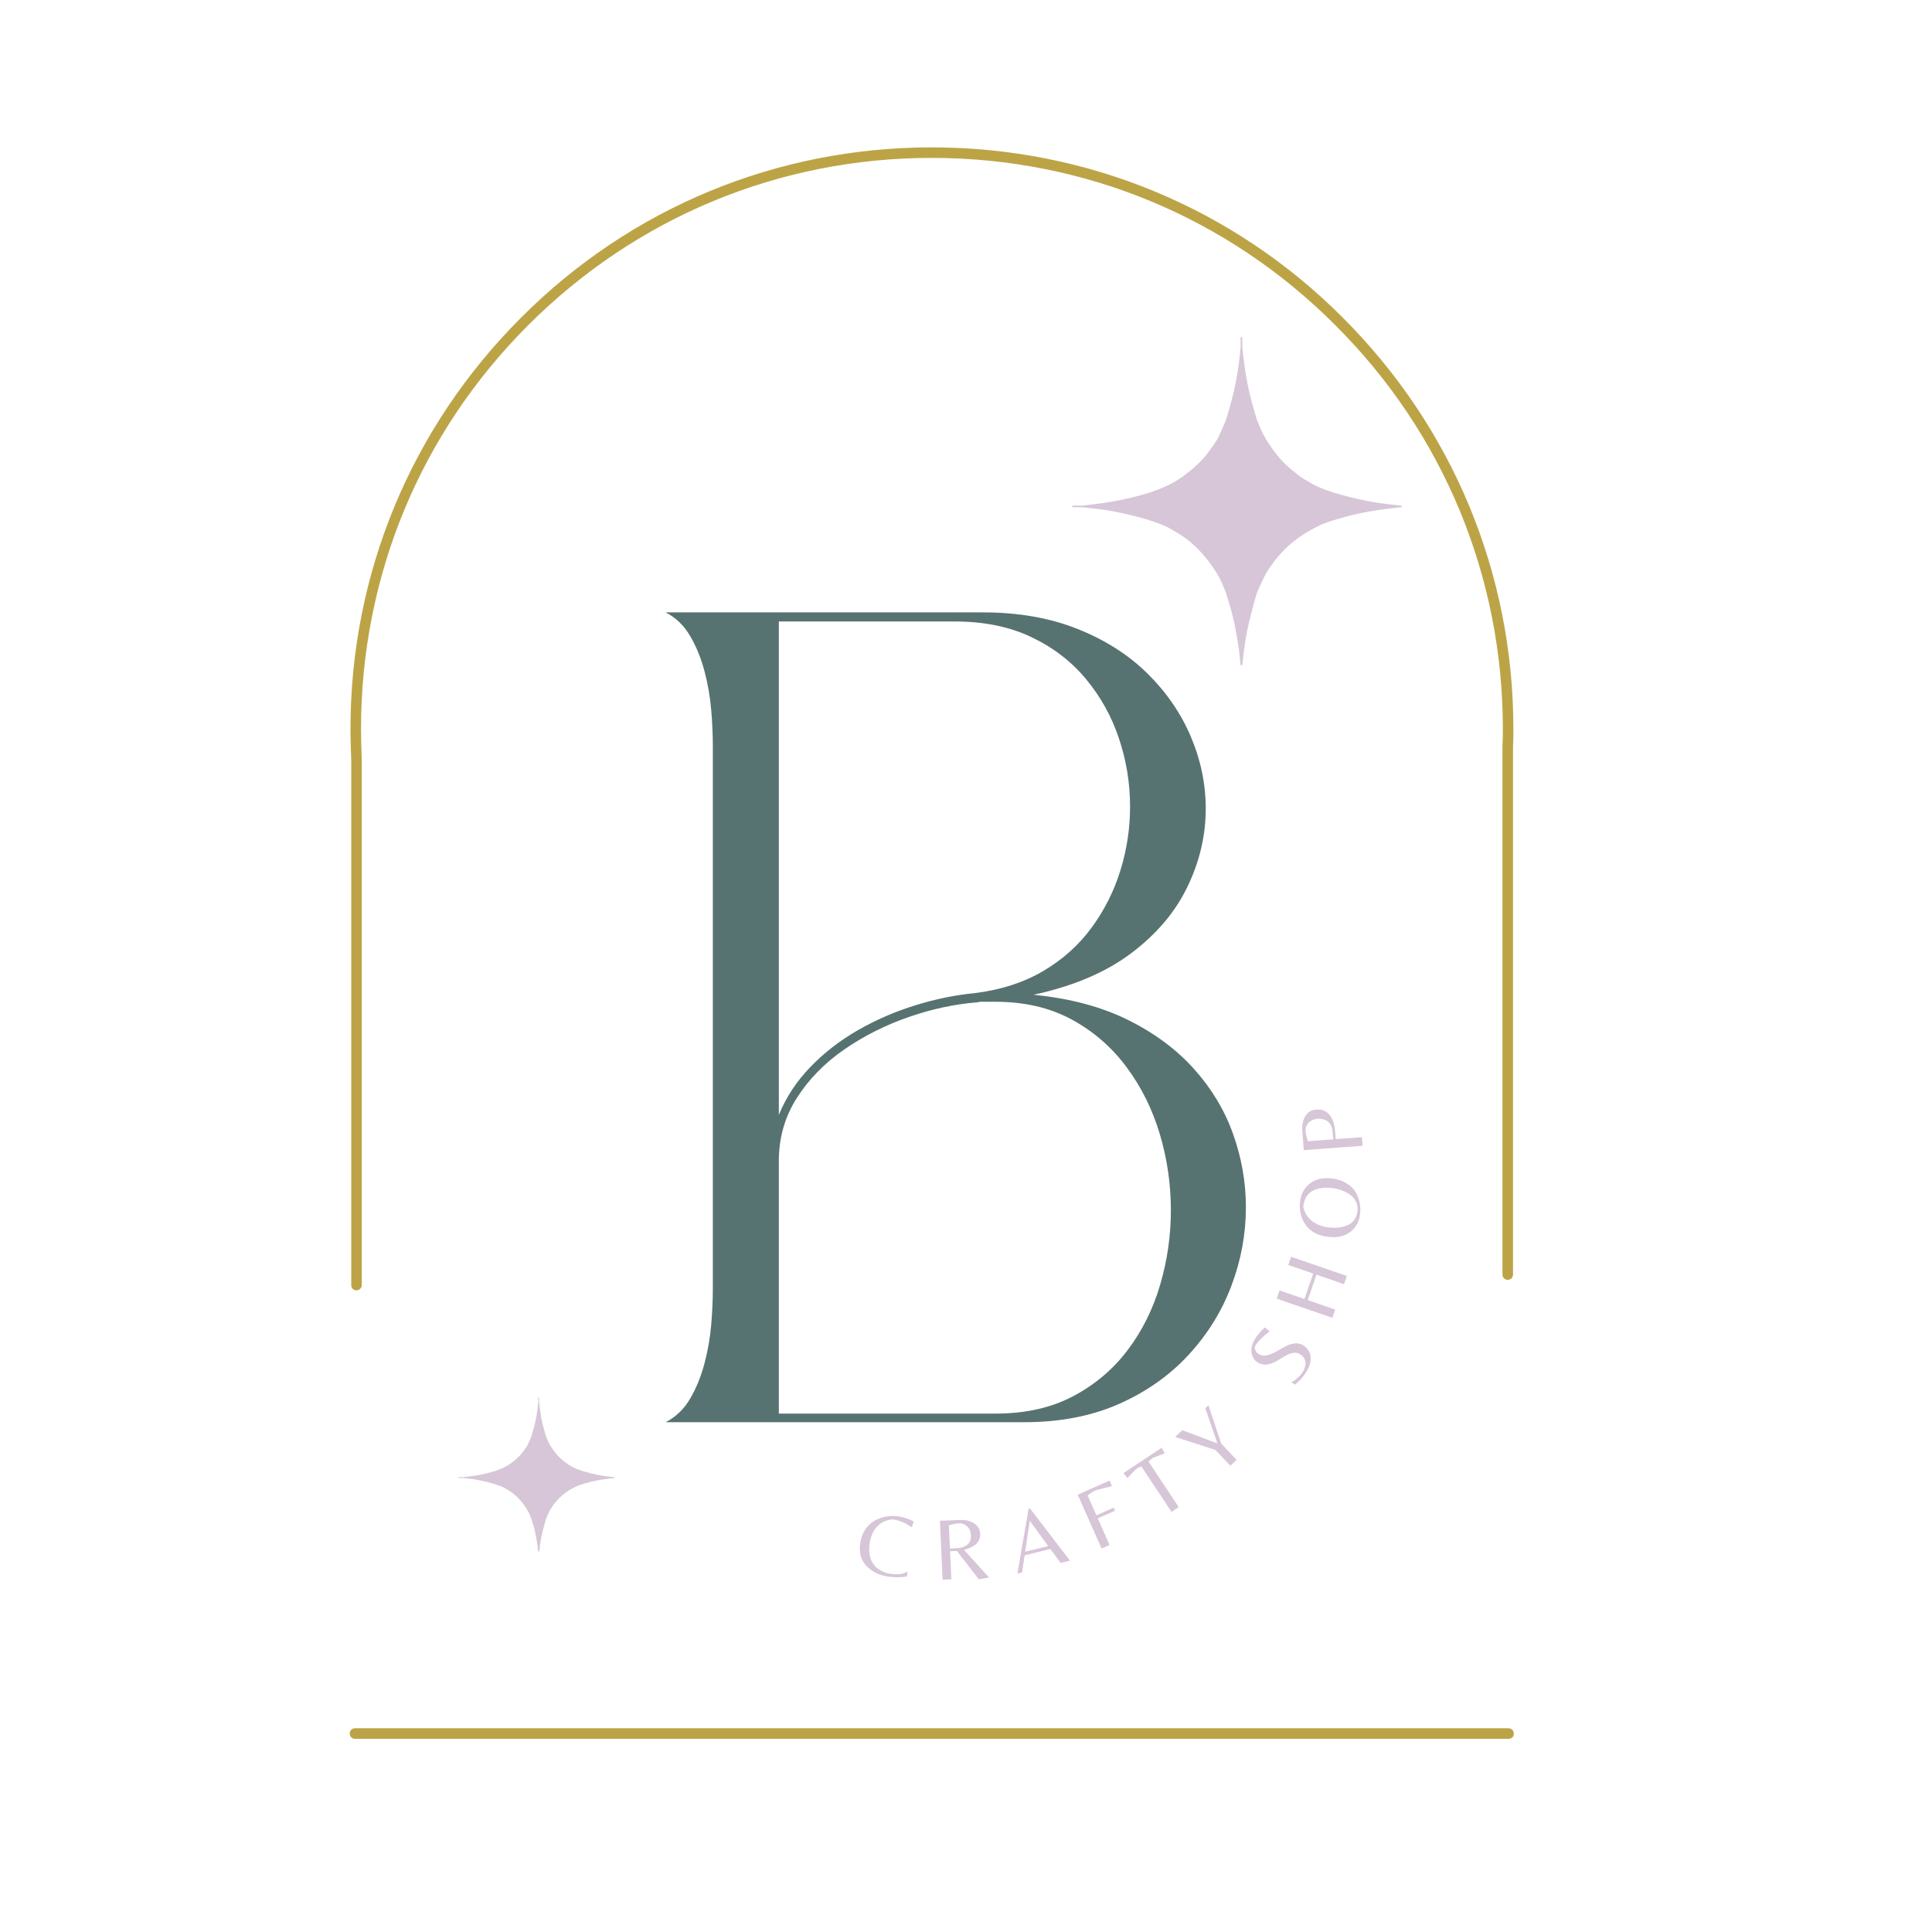 <svg version="1.0" preserveAspectRatio="xMidYMid meet" height="500" viewBox="0 0 375 375" zoomAndPan="magnify" width="500" xmlns:xlink="http://www.w3.org/1999/xlink" xmlns="http://www.w3.org/2000/svg"><defs><g></g><clipPath id="1337d51f85"><path clip-rule="nonzero" d="M 68 28.605 L 294 28.605 L 294 251 L 68 251 Z M 68 28.605"></path></clipPath><clipPath id="03fae97c89"><path clip-rule="nonzero" d="M 67.727 335 L 294 335 L 294 337.605 L 67.727 337.605 Z M 67.727 335"></path></clipPath><clipPath id="a1f6c2fa27"><path clip-rule="nonzero" d="M 208 65.348 L 272.492 65.348 L 272.492 129.098 L 208 129.098 Z M 208 65.348"></path></clipPath><clipPath id="3910a0e95e"><path clip-rule="nonzero" d="M 88.883 271.133 L 119.633 271.133 L 119.633 301.133 L 88.883 301.133 Z M 88.883 271.133"></path></clipPath></defs><g clip-path="url(#1337d51f85)"><path fill-rule="nonzero" fill-opacity="1" d="M 69.195 250.453 C 68.613 250.453 68.176 250.016 68.176 249.434 L 68.176 147.562 C 68.102 145.516 68.027 143.473 68.027 141.5 C 68.027 111.344 79.785 83.008 101.109 61.684 C 122.359 40.363 150.691 28.605 180.852 28.605 C 211.012 28.605 239.418 40.363 260.668 61.684 C 281.992 83.008 293.746 111.344 293.746 141.5 C 293.746 142.523 293.746 143.617 293.676 144.934 L 293.676 247.387 C 293.676 247.973 293.238 248.41 292.652 248.41 C 292.066 248.41 291.629 247.973 291.629 247.387 L 291.629 144.859 C 291.703 143.617 291.703 142.523 291.703 141.5 C 291.703 111.926 280.164 84.031 259.207 63.145 C 238.32 42.188 210.5 30.648 180.852 30.648 C 151.203 30.648 123.453 42.188 102.496 63.145 C 81.539 84.105 70.074 111.926 70.074 141.5 C 70.074 143.473 70.145 145.445 70.219 147.488 C 70.219 147.488 70.219 147.562 70.219 147.562 L 70.219 249.434 C 70.219 249.941 69.781 250.453 69.195 250.453 Z M 69.195 250.453" fill="#bca446"></path></g><g clip-path="url(#03fae97c89)"><path fill-rule="nonzero" fill-opacity="1" d="M 292.871 337.5 L 68.906 337.5 C 68.32 337.5 67.883 337.062 67.883 336.477 C 67.883 335.895 68.32 335.453 68.906 335.453 L 292.797 335.453 C 293.383 335.453 293.82 335.895 293.82 336.477 C 293.895 337.062 293.383 337.5 292.871 337.5 Z M 292.871 337.5" fill="#bca446"></path></g><g fill-opacity="1" fill="#577371"><g transform="translate(129.204, 276.052)"><g><path d="M 69.531 0 L 0 0 C 2.008 -1.039 3.602 -2.582 4.781 -4.625 C 5.969 -6.676 6.891 -8.953 7.547 -11.453 C 8.203 -13.953 8.633 -16.445 8.844 -18.938 C 9.051 -21.438 9.156 -23.727 9.156 -25.812 L 9.156 -131.375 C 9.156 -133.445 9.051 -135.734 8.844 -138.234 C 8.633 -140.734 8.203 -143.234 7.547 -145.734 C 6.891 -148.234 5.969 -150.504 4.781 -152.547 C 3.602 -154.598 2.008 -156.145 0 -157.188 L 61.625 -157.188 C 68.5 -157.188 74.625 -156.109 80 -153.953 C 85.375 -151.805 89.898 -148.91 93.578 -145.266 C 97.254 -141.617 100.047 -137.539 101.953 -133.031 C 103.867 -128.52 104.828 -123.867 104.828 -119.078 C 104.828 -113.879 103.645 -108.832 101.281 -103.938 C 98.926 -99.039 95.285 -94.738 90.359 -91.031 C 85.43 -87.32 79.113 -84.633 71.406 -82.969 C 78.488 -82.27 84.613 -80.633 89.781 -78.062 C 94.945 -75.5 99.227 -72.305 102.625 -68.484 C 106.031 -64.672 108.547 -60.457 110.172 -55.844 C 111.805 -51.227 112.625 -46.531 112.625 -41.75 C 112.625 -36.539 111.688 -31.453 109.812 -26.484 C 107.945 -21.523 105.172 -17.051 101.484 -13.062 C 97.805 -9.07 93.297 -5.895 87.953 -3.531 C 82.617 -1.176 76.477 0 69.531 0 Z M 21.969 -59.641 C 23.352 -63.047 25.379 -66.133 28.047 -68.906 C 30.723 -71.688 33.812 -74.082 37.312 -76.094 C 40.82 -78.102 44.535 -79.711 48.453 -80.922 C 52.379 -82.141 56.211 -82.926 59.953 -83.281 C 65.023 -83.906 69.453 -85.328 73.234 -87.547 C 77.016 -89.766 80.156 -92.57 82.656 -95.969 C 85.156 -99.375 87.023 -103.086 88.266 -107.109 C 89.516 -111.141 90.141 -115.27 90.141 -119.5 C 90.141 -124.008 89.426 -128.398 88 -132.672 C 86.582 -136.941 84.453 -140.789 81.609 -144.219 C 78.766 -147.656 75.223 -150.379 70.984 -152.391 C 66.754 -154.41 61.797 -155.422 56.109 -155.422 L 21.969 -155.422 Z M 64.016 -1.672 C 69.773 -1.672 74.77 -2.781 79 -5 C 83.238 -7.219 86.781 -10.195 89.625 -13.938 C 92.469 -17.688 94.582 -21.922 95.969 -26.641 C 97.363 -31.367 98.062 -36.195 98.062 -41.125 C 98.062 -46.188 97.348 -51.109 95.922 -55.891 C 94.504 -60.68 92.352 -65.02 89.469 -68.906 C 86.594 -72.789 83.035 -75.879 78.797 -78.172 C 74.566 -80.461 69.641 -81.609 64.016 -81.609 L 61 -81.609 L 60.484 -81.5 C 56.109 -81.156 51.664 -80.203 47.156 -78.641 C 42.645 -77.078 38.477 -74.977 34.656 -72.344 C 30.844 -69.707 27.773 -66.566 25.453 -62.922 C 23.129 -59.273 21.969 -55.195 21.969 -50.688 L 21.969 -1.672 Z M 64.016 -1.672"></path></g></g></g><g clip-path="url(#a1f6c2fa27)"><path fill-rule="nonzero" fill-opacity="1" d="M 242.02 122.691 C 242.5 120.293 243.133 117.953 243.809 115.605 C 243.855 115.449 243.902 115.289 243.945 115.133 C 244.41 114.039 244.891 112.969 245.414 111.898 C 245.918 110.867 246.609 109.938 247.293 109.016 C 248.57 107.297 250.293 105.621 252.035 104.371 C 253.238 103.508 254.5 102.797 255.812 102.125 C 256.953 101.543 258.344 101.125 259.645 100.738 C 259.664 100.734 259.68 100.723 259.695 100.715 C 261.219 100.273 262.75 99.875 264.312 99.559 C 266.781 99.059 269.129 98.746 271.586 98.484 C 271.699 98.473 271.812 98.461 271.926 98.449 C 272.031 98.461 272.082 98.375 272.074 98.293 C 272.082 98.207 272.031 98.125 271.926 98.137 C 269.637 97.891 267.492 97.672 265.211 97.207 C 263.059 96.773 260.957 96.246 258.859 95.629 C 257.988 95.336 257.137 95.027 256.277 94.684 C 255.312 94.297 254.211 93.652 253.246 93.078 C 252.242 92.48 251.41 91.762 250.543 91.035 C 249.695 90.328 248.906 89.562 248.195 88.715 C 247.27 87.609 246.445 86.434 245.664 85.152 C 244.961 84 244.469 82.699 243.945 81.453 C 243.328 79.301 242.676 77.148 242.23 74.949 C 241.727 72.48 241.418 70.137 241.156 67.68 C 241.145 67.566 241.133 67.453 241.121 67.34 C 241.121 66.738 241.121 66.141 241.121 65.539 C 241.121 65.34 240.809 65.34 240.809 65.539 C 240.809 66.129 240.809 66.715 240.809 67.305 C 240.805 67.312 240.805 67.328 240.809 67.34 C 240.594 69.641 240.328 71.758 239.895 74.055 C 239.441 76.438 238.797 78.75 238.098 81.07 C 238.059 81.199 238.02 81.328 237.98 81.453 C 237.508 82.633 237.078 83.621 236.531 84.766 C 236.047 85.785 235.262 86.742 234.617 87.668 C 233.375 89.438 231.492 91.07 229.762 92.355 C 227.688 93.898 225.465 94.824 223.07 95.637 C 221.309 96.156 219.547 96.645 217.746 97.008 C 215.27 97.512 212.91 97.832 210.449 98.094 C 210.312 98.109 210.176 98.121 210.039 98.137 C 210.027 98.137 210.016 98.137 210.004 98.137 C 209.414 98.137 208.828 98.137 208.242 98.137 C 208.039 98.137 208.039 98.449 208.242 98.449 C 208.828 98.449 209.414 98.449 210.004 98.449 C 210.016 98.449 210.027 98.449 210.039 98.449 C 212.328 98.691 214.473 98.914 216.754 99.375 C 218.625 99.754 220.465 100.211 222.293 100.727 C 222.301 100.73 222.312 100.734 222.32 100.738 C 223.473 101.09 224.574 101.469 225.695 101.906 C 226.652 102.281 227.762 102.977 228.719 103.543 C 230.637 104.684 232.266 106.195 233.746 107.906 C 234.699 109.008 235.512 110.199 236.309 111.484 C 237.039 112.664 237.473 113.855 237.98 115.129 C 238.617 117.238 239.293 119.352 239.699 121.52 C 239.922 122.715 240.137 123.906 240.332 125.102 C 240.531 126.336 240.637 127.438 240.758 128.73 C 240.773 128.918 240.789 129.102 240.809 129.285 C 240.805 129.297 240.805 129.309 240.809 129.32 C 240.809 129.895 240.809 130.473 240.809 131.047 C 240.805 131.059 240.805 131.07 240.809 131.082 C 240.594 133.383 240.328 135.504 239.895 137.797 C 239.441 140.184 238.797 142.492 238.098 144.816 C 238.059 144.941 238.02 145.07 237.98 145.199 C 237.512 146.375 237.078 147.367 236.531 148.508 C 236.043 149.527 235.262 150.488 234.617 151.41 C 233.375 153.18 231.492 154.812 229.762 156.098 C 227.688 157.641 225.461 158.57 223.066 159.379 C 221.309 159.898 219.547 160.387 217.746 160.754 C 215.27 161.254 212.91 161.574 210.449 161.836 C 210.312 161.852 210.176 161.867 210.039 161.879 C 210.027 161.879 210.016 161.879 210.004 161.879 C 209.414 161.879 208.828 161.879 208.242 161.879 C 208.039 161.879 208.039 162.191 208.242 162.191 C 208.828 162.191 209.414 162.191 210.004 162.191 C 210.016 162.195 210.027 162.195 210.039 162.191 C 212.328 162.438 214.473 162.656 216.754 163.121 C 218.895 163.555 220.988 164.086 223.078 164.695 C 223.957 164.996 224.824 165.309 225.695 165.648 C 226.652 166.023 227.762 166.719 228.719 167.285 C 230.637 168.43 232.266 169.941 233.746 171.652 C 234.699 172.75 235.512 173.941 236.305 175.227 C 237.039 176.406 237.469 177.598 237.98 178.875 C 238.617 180.992 239.293 183.109 239.707 185.285 C 240.176 187.762 240.539 190.098 240.762 192.555 C 240.777 192.711 240.793 192.867 240.805 193.027 C 240.805 193.039 240.805 193.051 240.805 193.062 C 240.805 193.637 240.805 194.215 240.805 194.789 C 240.805 194.801 240.805 194.812 240.805 194.824 C 240.594 197.125 240.328 199.246 239.895 201.539 C 239.441 203.926 238.797 206.234 238.094 208.559 C 238.059 208.688 238.02 208.812 237.98 208.941 C 237.512 210.113 237.082 211.086 236.531 212.215 C 236.035 213.223 235.305 214.168 234.664 215.086 C 233.426 216.848 231.57 218.496 229.848 219.777 C 227.734 221.348 225.496 222.297 223.062 223.125 C 221.305 223.645 219.547 224.129 217.746 224.496 C 215.27 224.996 212.91 225.316 210.449 225.578 C 210.312 225.594 210.176 225.609 210.039 225.625 C 210.027 225.621 210.016 225.621 210.004 225.625 C 209.414 225.625 208.828 225.625 208.238 225.625 C 208.039 225.625 208.039 225.934 208.238 225.934 C 208.828 225.934 209.414 225.934 210.004 225.934 C 210.016 225.938 210.027 225.938 210.039 225.934 C 212.328 226.18 214.473 226.402 216.754 226.863 C 218.891 227.297 220.984 227.828 223.07 228.438 C 223.953 228.734 224.82 229.051 225.695 229.391 C 226.652 229.766 227.762 230.461 228.719 231.031 C 230.637 232.172 232.266 233.684 233.746 235.395 C 234.699 236.496 235.512 237.684 236.305 238.969 C 237.039 240.148 237.469 241.34 237.98 242.617 C 238.617 244.734 239.293 246.852 239.707 249.027 C 240.172 251.504 240.535 253.84 240.762 256.297 C 240.777 256.453 240.793 256.613 240.805 256.77 C 240.797 256.875 240.875 256.926 240.961 256.918 C 241.043 256.926 241.129 256.879 241.117 256.77 C 241.359 254.496 241.566 252.375 242.027 250.113 C 242.512 247.715 243.152 245.367 243.832 243.016 C 243.867 242.883 243.906 242.75 243.945 242.617 C 244.406 241.523 244.891 240.453 245.414 239.383 C 245.918 238.352 246.609 237.422 247.293 236.504 C 248.57 234.785 250.293 233.105 252.035 231.855 C 253.234 230.996 254.496 230.285 255.812 229.613 C 256.656 229.18 257.645 228.832 258.625 228.512 C 260.504 227.949 262.383 227.434 264.312 227.043 C 266.781 226.543 269.129 226.234 271.586 225.973 C 271.699 225.961 271.812 225.945 271.926 225.934 C 272.031 225.945 272.078 225.863 272.074 225.777 C 272.078 225.695 272.031 225.609 271.926 225.621 C 269.637 225.379 267.488 225.156 265.207 224.695 C 263.055 224.258 260.953 223.73 258.852 223.113 C 257.984 222.82 257.133 222.512 256.277 222.172 C 255.309 221.785 254.207 221.137 253.246 220.566 C 252.238 219.965 251.41 219.25 250.543 218.523 C 249.695 217.812 248.902 217.047 248.195 216.199 C 247.262 215.086 246.434 213.906 245.664 212.609 C 244.973 211.449 244.469 210.184 243.945 208.941 C 243.324 206.785 242.672 204.633 242.227 202.434 C 241.727 199.965 241.414 197.621 241.152 195.164 C 241.141 195.051 241.129 194.938 241.117 194.824 C 241.117 194.223 241.117 193.625 241.117 193.027 C 241.355 190.754 241.566 188.633 242.027 186.371 C 242.512 183.969 243.152 181.625 243.828 179.273 C 243.867 179.141 243.906 179.008 243.945 178.875 C 244.406 177.777 244.891 176.711 245.414 175.641 C 245.918 174.605 246.609 173.676 247.293 172.758 C 248.57 171.039 250.293 169.363 252.035 168.113 C 253.234 167.25 254.496 166.539 255.809 165.867 C 256.652 165.438 257.641 165.09 258.621 164.77 C 260.5 164.207 262.383 163.691 264.312 163.301 C 266.781 162.801 269.129 162.488 271.586 162.227 C 271.699 162.215 271.812 162.203 271.926 162.191 C 272.031 162.203 272.078 162.117 272.074 162.035 C 272.078 161.953 272.031 161.867 271.926 161.879 C 269.637 161.633 267.488 161.414 265.207 160.949 C 263.062 160.516 260.961 159.988 258.863 159.371 C 257.992 159.078 257.137 158.77 256.277 158.426 C 255.312 158.039 254.207 157.395 253.246 156.82 C 252.238 156.223 251.41 155.504 250.543 154.777 C 249.695 154.07 248.902 153.301 248.195 152.457 C 247.266 151.352 246.441 150.176 245.664 148.895 C 244.957 147.742 244.469 146.441 243.945 145.195 C 243.324 143.043 242.672 140.891 242.227 138.691 C 241.727 136.223 241.418 133.875 241.156 131.418 C 241.145 131.309 241.129 131.195 241.117 131.082 C 241.117 130.48 241.117 129.883 241.117 129.281 C 241.355 127.031 241.57 124.934 242.02 122.691 Z M 242.02 122.691" fill="#d6c6d7"></path></g><g clip-path="url(#3910a0e95e)"><path fill-rule="nonzero" fill-opacity="1" d="M 105.062 298.402 C 105.293 297.262 105.594 296.148 105.914 295.031 C 105.938 294.957 105.957 294.883 105.98 294.809 C 106.199 294.285 106.43 293.777 106.676 293.27 C 106.918 292.777 107.246 292.336 107.57 291.898 C 108.18 291.082 109 290.285 109.828 289.691 C 110.398 289.281 110.996 288.941 111.621 288.621 C 112.164 288.344 112.828 288.148 113.445 287.961 C 113.453 287.961 113.461 287.957 113.469 287.949 C 114.195 287.742 114.922 287.551 115.664 287.402 C 116.84 287.164 117.953 287.016 119.125 286.891 C 119.176 286.887 119.23 286.879 119.285 286.875 C 119.336 286.879 119.359 286.84 119.355 286.801 C 119.359 286.758 119.336 286.719 119.285 286.727 C 118.195 286.609 117.176 286.504 116.09 286.285 C 115.07 286.078 114.07 285.828 113.07 285.531 C 112.656 285.395 112.254 285.246 111.844 285.082 C 111.383 284.898 110.859 284.594 110.402 284.32 C 109.926 284.035 109.527 283.695 109.117 283.348 C 108.715 283.012 108.336 282.648 108 282.246 C 107.559 281.719 107.168 281.16 106.797 280.551 C 106.461 280.004 106.23 279.383 105.98 278.793 C 105.684 277.77 105.375 276.742 105.164 275.699 C 104.926 274.523 104.777 273.41 104.652 272.242 C 104.648 272.188 104.641 272.133 104.637 272.082 C 104.637 271.797 104.637 271.512 104.637 271.227 C 104.637 271.129 104.488 271.129 104.488 271.227 C 104.488 271.504 104.488 271.785 104.488 272.062 C 104.488 272.07 104.488 272.074 104.488 272.082 C 104.387 273.176 104.258 274.184 104.051 275.273 C 103.836 276.406 103.531 277.504 103.199 278.609 C 103.18 278.672 103.16 278.73 103.145 278.793 C 102.918 279.352 102.715 279.824 102.453 280.367 C 102.223 280.852 101.852 281.309 101.543 281.746 C 100.953 282.59 100.059 283.363 99.234 283.977 C 98.25 284.711 97.191 285.152 96.051 285.535 C 95.215 285.785 94.379 286.016 93.52 286.188 C 92.344 286.426 91.223 286.578 90.051 286.703 C 89.984 286.711 89.922 286.719 89.855 286.727 C 89.852 286.727 89.844 286.727 89.84 286.727 C 89.559 286.727 89.281 286.727 89 286.727 C 88.906 286.727 88.906 286.875 89 286.875 C 89.281 286.875 89.559 286.875 89.84 286.875 C 89.844 286.875 89.852 286.875 89.855 286.875 C 90.945 286.988 91.965 287.094 93.051 287.316 C 93.938 287.496 94.812 287.711 95.684 287.957 C 95.688 287.961 95.691 287.961 95.695 287.961 C 96.242 288.129 96.77 288.309 97.301 288.516 C 97.758 288.695 98.285 289.027 98.738 289.297 C 99.652 289.84 100.426 290.559 101.129 291.371 C 101.582 291.895 101.969 292.461 102.348 293.07 C 102.695 293.633 102.902 294.199 103.145 294.805 C 103.445 295.809 103.77 296.812 103.961 297.844 C 104.066 298.414 104.168 298.98 104.262 299.551 C 104.355 300.137 104.406 300.66 104.465 301.273 C 104.473 301.363 104.48 301.449 104.488 301.539 C 104.488 301.543 104.488 301.551 104.488 301.555 C 104.488 301.828 104.488 302.102 104.488 302.375 C 104.488 302.379 104.488 302.387 104.488 302.391 C 104.387 303.484 104.258 304.496 104.051 305.586 C 103.836 306.719 103.531 307.816 103.199 308.922 C 103.18 308.984 103.16 309.043 103.145 309.105 C 102.918 309.664 102.715 310.137 102.453 310.68 C 102.223 311.164 101.852 311.621 101.543 312.059 C 100.953 312.902 100.059 313.676 99.234 314.289 C 98.25 315.02 97.191 315.465 96.051 315.848 C 95.215 316.098 94.379 316.328 93.52 316.5 C 92.344 316.738 91.223 316.891 90.051 317.016 C 89.984 317.023 89.922 317.031 89.855 317.039 C 89.852 317.035 89.844 317.035 89.84 317.039 C 89.559 317.039 89.281 317.039 89 317.039 C 88.906 317.039 88.906 317.188 89 317.188 C 89.281 317.188 89.559 317.188 89.84 317.188 C 89.844 317.188 89.852 317.188 89.855 317.188 C 90.945 317.301 91.965 317.406 93.051 317.629 C 94.066 317.832 95.062 318.086 96.055 318.375 C 96.473 318.52 96.887 318.668 97.301 318.828 C 97.758 319.008 98.285 319.34 98.738 319.609 C 99.652 320.152 100.426 320.871 101.129 321.684 C 101.582 322.207 101.969 322.773 102.348 323.383 C 102.695 323.945 102.902 324.512 103.145 325.117 C 103.445 326.125 103.766 327.133 103.965 328.168 C 104.188 329.344 104.359 330.457 104.465 331.625 C 104.473 331.699 104.48 331.773 104.488 331.848 C 104.484 331.855 104.484 331.859 104.488 331.867 C 104.488 332.141 104.488 332.414 104.488 332.688 C 104.484 332.691 104.484 332.699 104.488 332.703 C 104.387 333.797 104.258 334.805 104.051 335.898 C 103.836 337.031 103.531 338.129 103.199 339.234 C 103.18 339.297 103.16 339.355 103.141 339.418 C 102.922 339.973 102.715 340.438 102.453 340.973 C 102.219 341.453 101.871 341.902 101.566 342.34 C 100.977 343.176 100.094 343.961 99.273 344.57 C 98.27 345.316 97.207 345.77 96.051 346.16 C 95.215 346.406 94.375 346.641 93.52 346.812 C 92.344 347.051 91.223 347.203 90.051 347.328 C 89.984 347.336 89.922 347.344 89.855 347.348 C 89.852 347.348 89.844 347.348 89.84 347.348 C 89.559 347.348 89.281 347.348 89 347.348 C 88.906 347.348 88.906 347.496 89 347.496 C 89.281 347.496 89.559 347.496 89.84 347.496 C 89.844 347.5 89.852 347.5 89.855 347.496 C 90.945 347.613 91.965 347.719 93.051 347.938 C 94.066 348.145 95.059 348.398 96.055 348.688 C 96.473 348.828 96.887 348.98 97.301 349.141 C 97.754 349.32 98.285 349.648 98.738 349.922 C 99.652 350.465 100.426 351.184 101.129 351.996 C 101.582 352.52 101.969 353.086 102.348 353.695 C 102.695 354.258 102.898 354.824 103.141 355.43 C 103.445 356.438 103.766 357.445 103.965 358.48 C 104.188 359.656 104.359 360.766 104.465 361.934 C 104.473 362.012 104.48 362.086 104.488 362.16 C 104.48 362.211 104.52 362.234 104.559 362.23 C 104.598 362.234 104.641 362.211 104.637 362.16 C 104.75 361.082 104.848 360.07 105.066 358.996 C 105.297 357.855 105.602 356.738 105.926 355.621 C 105.941 355.559 105.961 355.496 105.98 355.43 C 106.199 354.91 106.43 354.402 106.676 353.895 C 106.918 353.402 107.246 352.961 107.57 352.523 C 108.18 351.707 108.996 350.906 109.828 350.312 C 110.398 349.902 110.996 349.566 111.621 349.246 C 112.023 349.039 112.496 348.875 112.961 348.723 C 113.855 348.457 114.746 348.211 115.664 348.023 C 116.84 347.785 117.953 347.641 119.125 347.516 C 119.176 347.508 119.23 347.504 119.285 347.496 C 119.336 347.504 119.359 347.465 119.355 347.422 C 119.359 347.383 119.336 347.344 119.285 347.348 C 118.195 347.234 117.176 347.129 116.09 346.906 C 115.066 346.699 114.066 346.449 113.066 346.156 C 112.656 346.016 112.25 345.871 111.844 345.707 C 111.383 345.523 110.859 345.215 110.402 344.945 C 109.922 344.66 109.527 344.316 109.117 343.973 C 108.715 343.637 108.336 343.27 108 342.867 C 107.555 342.34 107.164 341.777 106.797 341.16 C 106.469 340.609 106.227 340.008 105.98 339.418 C 105.684 338.391 105.375 337.367 105.164 336.32 C 104.926 335.148 104.777 334.031 104.652 332.863 C 104.648 332.812 104.641 332.758 104.637 332.703 C 104.637 332.418 104.637 332.133 104.637 331.848 C 104.75 330.77 104.848 329.758 105.066 328.684 C 105.297 327.543 105.602 326.426 105.926 325.309 C 105.941 325.246 105.961 325.184 105.98 325.117 C 106.199 324.598 106.43 324.09 106.676 323.582 C 106.918 323.09 107.246 322.648 107.57 322.211 C 108.18 321.395 108.996 320.598 109.828 320 C 110.398 319.59 110.996 319.254 111.621 318.934 C 112.023 318.73 112.492 318.562 112.957 318.41 C 113.852 318.145 114.746 317.898 115.664 317.711 C 116.84 317.477 117.953 317.328 119.125 317.203 C 119.176 317.195 119.23 317.191 119.285 317.188 C 119.336 317.191 119.359 317.152 119.355 317.109 C 119.359 317.07 119.336 317.031 119.285 317.035 C 118.195 316.922 117.176 316.816 116.09 316.594 C 115.07 316.387 114.07 316.137 113.074 315.844 C 112.66 315.707 112.254 315.559 111.844 315.395 C 111.383 315.211 110.859 314.906 110.402 314.633 C 109.922 314.348 109.527 314.004 109.117 313.66 C 108.715 313.324 108.336 312.957 108 312.555 C 107.559 312.031 107.168 311.473 106.797 310.863 C 106.461 310.312 106.23 309.695 105.98 309.105 C 105.684 308.078 105.375 307.055 105.164 306.012 C 104.926 304.836 104.777 303.723 104.652 302.551 C 104.648 302.5 104.641 302.445 104.637 302.391 C 104.637 302.105 104.637 301.82 104.637 301.535 C 104.75 300.465 104.852 299.469 105.062 298.402 Z M 105.062 298.402" fill="#d6c6d7"></path></g><g fill-opacity="1" fill="#d6c6d7"><g transform="translate(165.677, 304.792)"><g><path d="M 6.703 1.219 C 4.941 0.957 3.531 0.258 2.469 -0.875 C 1.414 -2.008 1.023 -3.473 1.297 -5.266 C 1.453 -6.316 1.789 -7.223 2.312 -7.984 C 2.832 -8.742 3.445 -9.305 4.156 -9.672 C 5.613 -10.441 7.156 -10.703 8.781 -10.453 C 9.727 -10.305 10.691 -9.984 11.672 -9.484 L 11.312 -8.344 C 10.812 -8.664 10.426 -8.898 10.156 -9.047 C 9.344 -9.473 8.504 -9.754 7.641 -9.891 C 6.398 -9.797 5.391 -9.344 4.609 -8.531 C 3.828 -7.719 3.332 -6.633 3.125 -5.281 C 2.875 -3.602 3.117 -2.242 3.859 -1.203 C 4.598 -0.172 5.688 0.453 7.125 0.672 C 8.562 0.891 9.68 0.742 10.484 0.234 L 10.344 1.172 C 9.301 1.41 8.086 1.426 6.703 1.219 Z M 6.703 1.219"></path></g></g></g><g fill-opacity="1" fill="#d6c6d7"><g transform="translate(181.409, 306.687)"><g><path d="M 3 -5.594 L 3.25 -0.141 L 1.547 -0.078 L 1.031 -11.5 L 4.766 -11.656 C 5.93 -11.719 6.891 -11.504 7.641 -11.016 C 8.398 -10.523 8.801 -9.859 8.844 -9.016 C 8.883 -8.18 8.617 -7.504 8.047 -6.984 C 7.473 -6.473 6.691 -6.098 5.703 -5.859 L 10.562 -0.484 L 8.578 -0.156 L 4.328 -5.656 Z M 2.984 -6.109 L 4.078 -6.172 C 6.141 -6.266 7.129 -7.125 7.047 -8.75 C 7.035 -9.031 6.961 -9.336 6.828 -9.672 C 6.523 -10.391 5.938 -10.844 5.062 -11.031 C 4.281 -11 3.516 -10.863 2.766 -10.625 Z M 2.984 -6.109"></path></g></g></g><g fill-opacity="1" fill="#d6c6d7"><g transform="translate(197.308, 305.471)"><g><path d="M 0.172 -0.047 L 2.344 -12.625 L 2.609 -12.688 L 10.375 -2.547 L 8.562 -2.109 L 6.562 -4.812 L 1.578 -3.578 L 1.078 -0.266 Z M 1.672 -4.281 L 6.141 -5.375 L 2.578 -10.281 Z M 1.672 -4.281"></path></g></g></g><g fill-opacity="1" fill="#d6c6d7"><g transform="translate(212.417, 301.201)"><g><path d="M 0.391 -7.078 L 3.734 -8.562 L 4 -7.969 L 0.656 -6.484 L 2.953 -1.312 L 1.406 -0.625 L -3.234 -11.078 L 2.953 -13.828 L 3.422 -12.75 L 0.281 -11.953 C -0.238 -11.723 -0.77 -11.379 -1.312 -10.922 Z M 0.391 -7.078"></path></g></g></g><g fill-opacity="1" fill="#d6c6d7"><g transform="translate(224.241, 295.546)"><g><path d="M 4.547 -3.016 L 3.156 -2.094 L -2.703 -10.922 C -3.086 -10.785 -3.441 -10.609 -3.766 -10.391 L -5.406 -8.656 L -6.172 -9.625 L 1.234 -14.531 L 1.844 -13.469 L -0.422 -12.609 C -0.734 -12.398 -1.031 -12.145 -1.312 -11.844 Z M 4.547 -3.016"></path></g></g></g><g fill-opacity="1" fill="#d6c6d7"><g transform="translate(235.744, 287.432)"><g><path d="M 4.281 -4.078 L 3.078 -2.938 L 0.141 -6.016 L -7.641 -8.516 L -6.266 -9.828 L 0.562 -7.266 L -1.797 -14.078 L -1.188 -14.672 L 1.297 -7.219 Z M 4.281 -4.078"></path></g></g></g><g fill-opacity="1" fill="#d6c6d7"><g transform="translate(245.73, 277.196)"><g></g></g></g><g fill-opacity="1" fill="#d6c6d7"><g transform="translate(251.19, 270.017)"><g><path d="M -6.781 -7.141 C -6.352 -6.891 -5.852 -6.828 -5.281 -6.953 C -4.707 -7.078 -4.133 -7.305 -3.562 -7.641 C -2.988 -7.973 -2.414 -8.297 -1.844 -8.609 C -1.27 -8.93 -0.672 -9.141 -0.047 -9.234 C 0.578 -9.336 1.156 -9.238 1.688 -8.938 C 2.5 -8.469 2.988 -7.781 3.156 -6.875 C 3.32 -5.977 3.109 -5.016 2.516 -3.984 C 1.93 -2.961 1.156 -2.055 0.188 -1.266 L -0.516 -1.672 C 0.578 -2.391 1.328 -3.102 1.734 -3.812 C 2.148 -4.531 2.297 -5.188 2.172 -5.781 C 2.055 -6.383 1.691 -6.863 1.078 -7.219 C 0.648 -7.469 0.172 -7.523 -0.359 -7.391 C -0.891 -7.266 -1.414 -7.039 -1.938 -6.719 C -2.457 -6.395 -2.988 -6.078 -3.531 -5.766 C -4.07 -5.453 -4.645 -5.25 -5.25 -5.156 C -5.852 -5.07 -6.445 -5.195 -7.031 -5.531 C -7.625 -5.875 -8.02 -6.453 -8.219 -7.266 C -8.426 -8.086 -8.234 -9.016 -7.641 -10.047 C -7.242 -10.723 -6.598 -11.492 -5.703 -12.359 L -4.75 -11.609 C -6.113 -10.598 -7.07 -9.609 -7.625 -8.641 C -7.676 -7.992 -7.395 -7.492 -6.781 -7.141 Z M -6.781 -7.141"></path></g></g></g><g fill-opacity="1" fill="#d6c6d7"><g transform="translate(258.117, 257.255)"><g><path d="M -4.297 -4.906 L 1.047 -3.062 L 0.5 -1.469 L -10.312 -5.188 L -9.766 -6.781 L -4.922 -5.125 L -3.219 -10.062 L -8.062 -11.719 L -7.516 -13.312 L 3.297 -9.594 L 2.75 -8 L -2.594 -9.844 Z M -4.297 -4.906"></path></g></g></g><g fill-opacity="1" fill="#d6c6d7"><g transform="translate(263.092, 241.319)"><g><path d="M -10.75 -8.109 C -10.562 -9.598 -9.922 -10.766 -8.828 -11.609 C -7.734 -12.461 -6.316 -12.785 -4.578 -12.578 C -3.461 -12.441 -2.504 -12.125 -1.703 -11.625 C -0.91 -11.133 -0.32 -10.551 0.062 -9.875 C 0.801 -8.531 1.078 -7.117 0.891 -5.641 C 0.711 -4.172 0.07 -3.02 -1.031 -2.188 C -2.133 -1.352 -3.551 -1.039 -5.281 -1.25 C -6.188 -1.352 -6.984 -1.57 -7.672 -1.906 C -8.367 -2.25 -8.922 -2.66 -9.328 -3.141 C -9.742 -3.617 -10.07 -4.148 -10.312 -4.734 C -10.75 -5.805 -10.895 -6.93 -10.75 -8.109 Z M -1.562 -3.484 C -1.008 -3.723 -0.562 -4.078 -0.219 -4.547 C 0.113 -5.023 0.316 -5.594 0.391 -6.25 C 0.473 -6.906 0.379 -7.508 0.109 -8.062 C -0.148 -8.613 -0.535 -9.066 -1.047 -9.422 C -2.047 -10.117 -3.16 -10.547 -4.391 -10.703 C -5.91 -10.891 -7.176 -10.738 -8.188 -10.25 C -9.301 -9.707 -9.953 -8.656 -10.141 -7.094 C -9.891 -5.938 -9.32 -5.016 -8.438 -4.328 C -7.551 -3.648 -6.508 -3.238 -5.312 -3.094 C -3.852 -2.914 -2.602 -3.047 -1.562 -3.484 Z M -1.562 -3.484"></path></g></g></g><g fill-opacity="1" fill="#d6c6d7"><g transform="translate(264.574, 223.944)"><g><path d="M -9.109 -8.578 C -8.016 -8.66 -7.148 -8.316 -6.516 -7.547 C -5.891 -6.785 -5.523 -5.711 -5.422 -4.328 L -5.312 -2.844 L -0.234 -3.219 L -0.109 -1.547 L -11.516 -0.703 L -11.797 -4.406 C -11.879 -5.57 -11.68 -6.539 -11.203 -7.312 C -10.734 -8.082 -10.035 -8.504 -9.109 -8.578 Z M -5.812 -2.797 L -5.938 -4.328 C -5.977 -4.867 -6.113 -5.32 -6.344 -5.688 C -6.582 -6.062 -6.867 -6.328 -7.203 -6.484 C -7.797 -6.742 -8.363 -6.852 -8.906 -6.812 C -9.156 -6.789 -9.461 -6.703 -9.828 -6.547 C -10.578 -6.211 -11.031 -5.609 -11.188 -4.734 C -11.125 -3.898 -10.969 -3.133 -10.719 -2.438 Z M -5.812 -2.797"></path></g></g></g></svg>